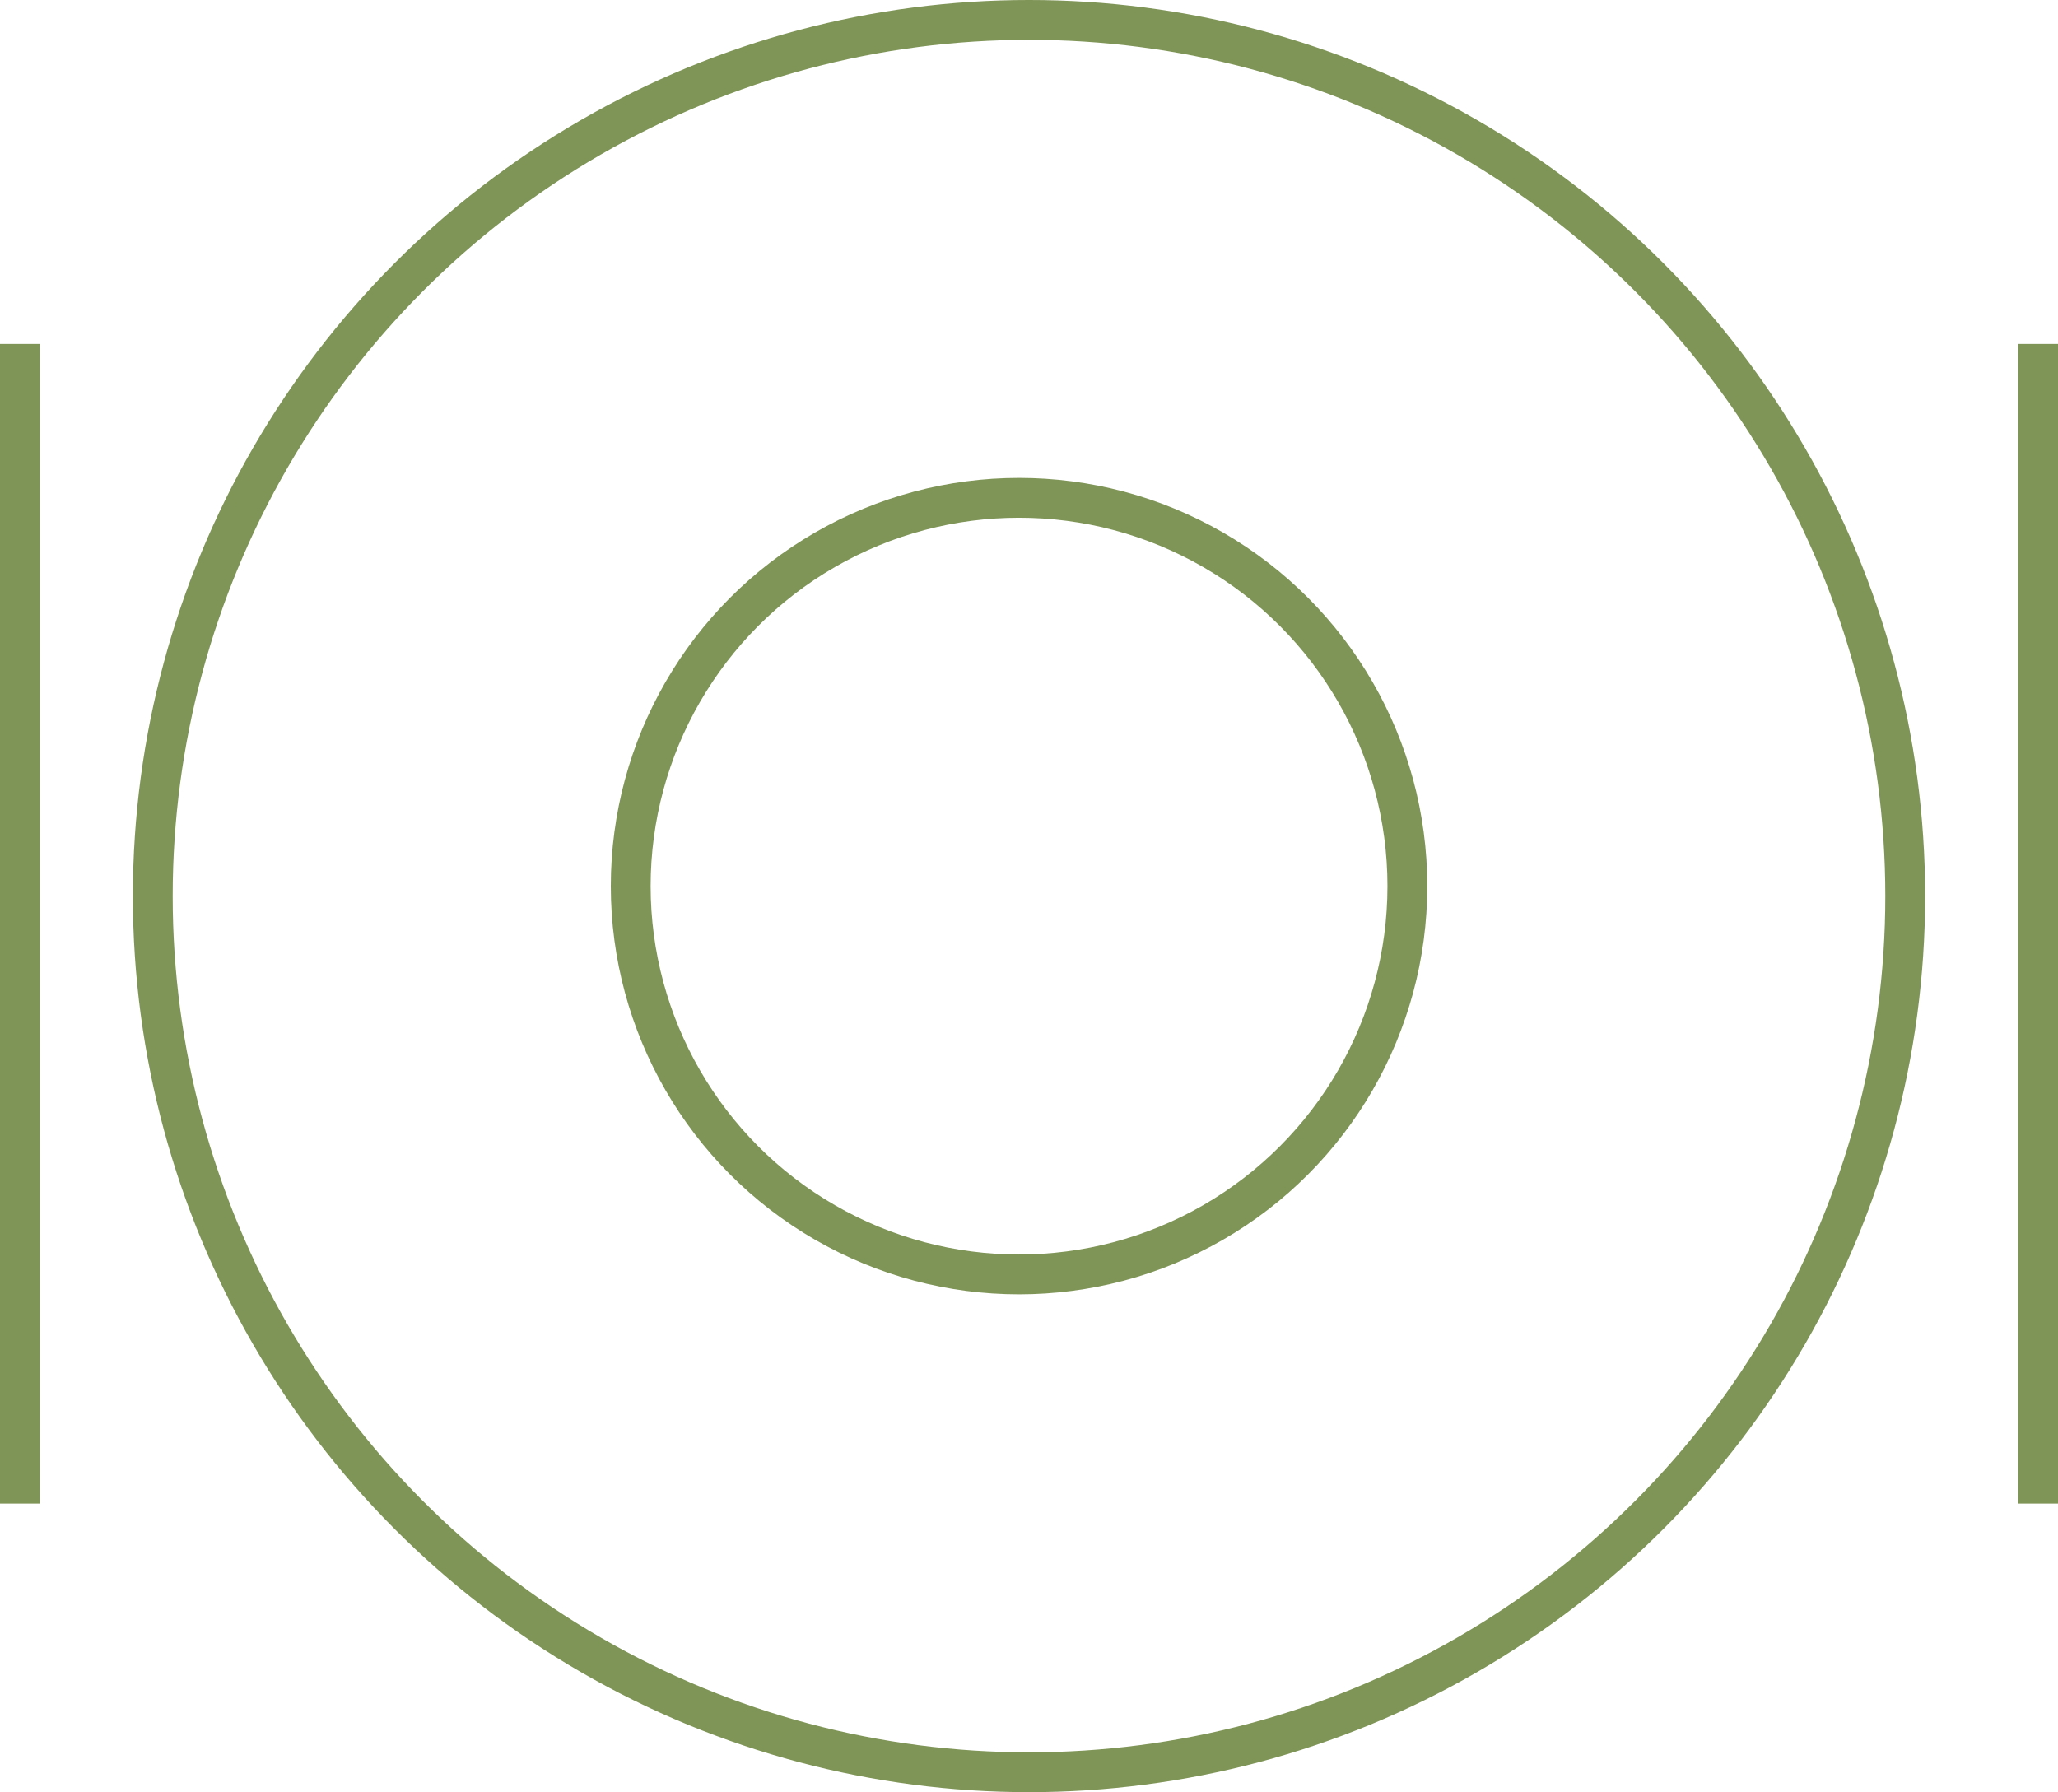 <svg xmlns="http://www.w3.org/2000/svg" width="103.344" height="90" viewBox="0 0 103.344 90">
  <g id="Group_6" data-name="Group 6" transform="translate(-1075 -618.5)">
    <g id="Ellipse_4" data-name="Ellipse 4" transform="translate(1081.672 618.5)" fill="none" stroke="#7f9557" stroke-width="2">
      <circle cx="45" cy="45" r="45" stroke="none"/>
      <circle cx="45" cy="45" r="44" fill="none"/>
    </g>
    <g id="Ellipse_5" data-name="Ellipse 5" transform="translate(1105.672 642.5)" fill="none" stroke="#7f9557" stroke-width="2">
      <circle cx="20.5" cy="20.5" r="20.5" stroke="none"/>
      <circle cx="20.5" cy="20.5" r="19.5" fill="none"/>
    </g>
    <line id="Line_3" data-name="Line 3" y2="58.235" transform="translate(1076 635.773)" fill="none" stroke="#7f9557" stroke-width="2"/>
    <line id="Line_4" data-name="Line 4" y2="58.235" transform="translate(1177.344 635.773)" fill="none" stroke="#7f9557" stroke-width="2"/>
  </g>
</svg>
